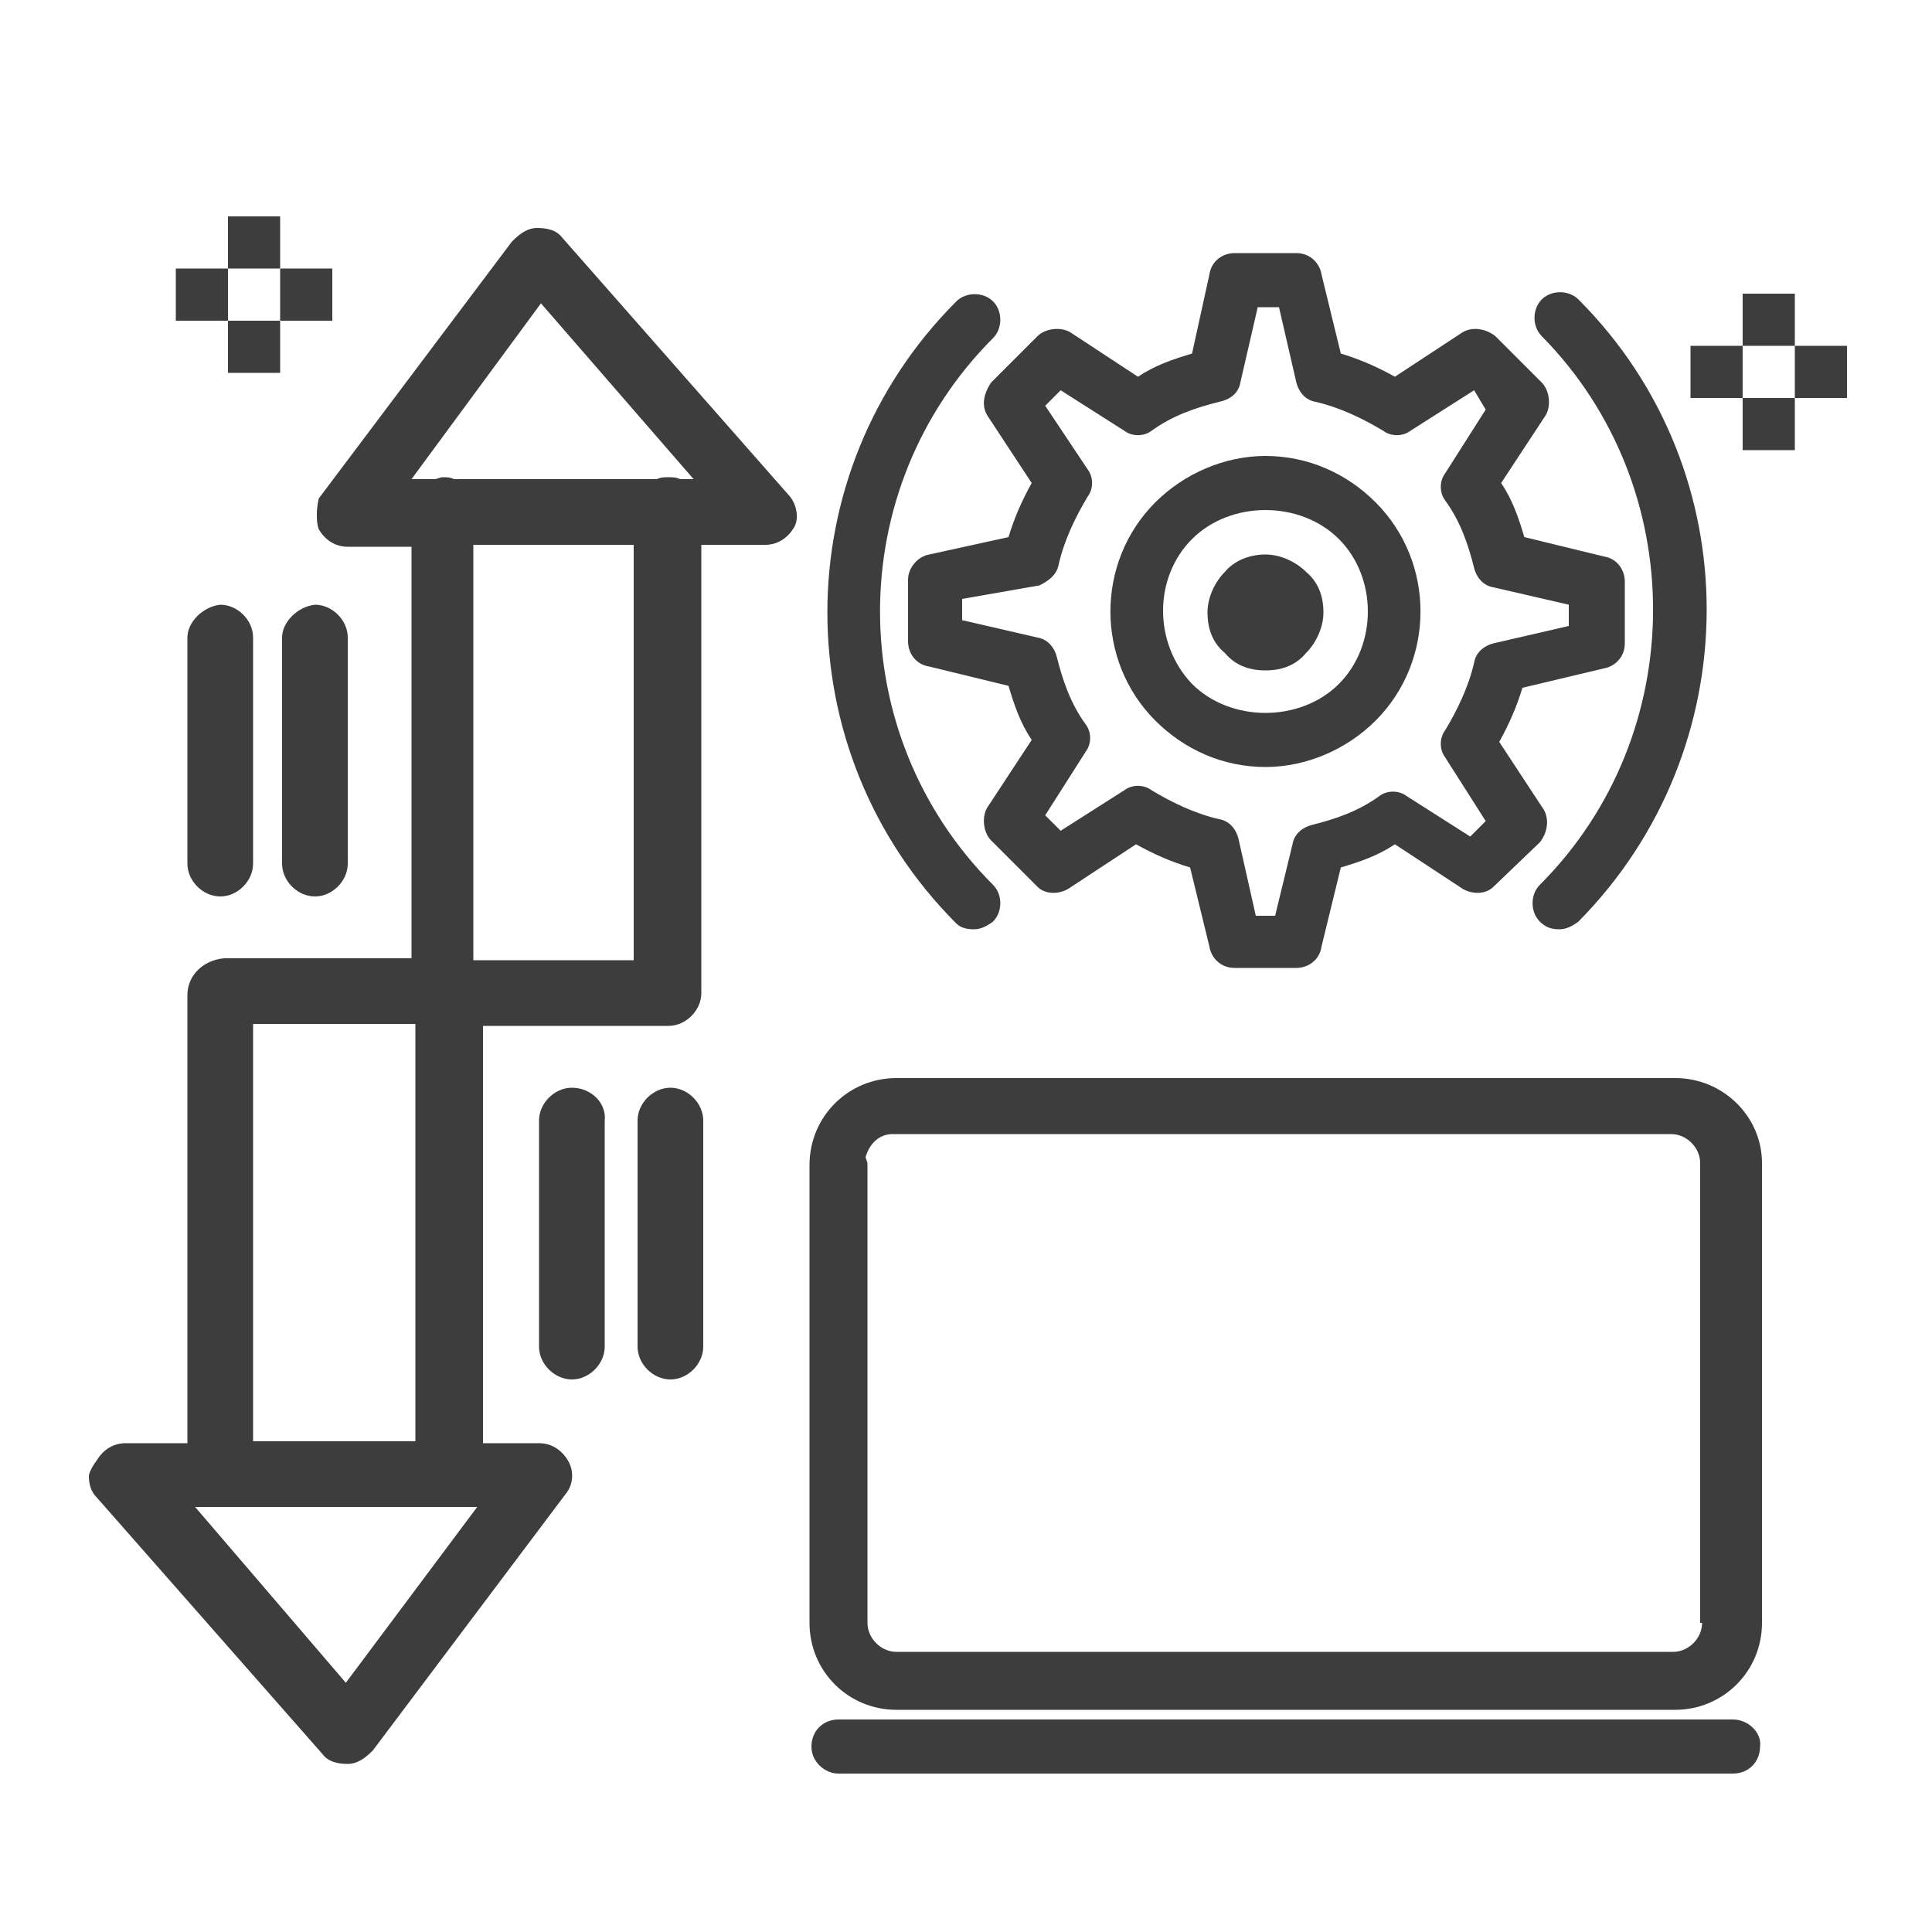 <?xml version="1.0" encoding="utf-8"?>
<!-- Generator: Adobe Illustrator 26.0.2, SVG Export Plug-In . SVG Version: 6.00 Build 0)  -->
<svg version="1.1" id="图层_1" xmlns="http://www.w3.org/2000/svg" xmlns:xlink="http://www.w3.org/1999/xlink" x="0px" y="0px"
	 viewBox="0 0 100 100" style="enable-background:new 0 0 100 100;" xml:space="preserve">
<style type="text/css">
	.st0{fill:#3D3D3D;}
</style>
<g>
	<path class="st0" d="M86.7,55.8H46.4c-2.5,0-4.5,2-4.5,4.5V84c0,2.5,2,4.5,4.5,4.5h40.3c2.5,0,4.5-2,4.5-4.5V60.2
		C91.2,57.8,89.2,55.8,86.7,55.8z M88.1,84c0,0.8-0.7,1.5-1.5,1.5H46.4c-0.8,0-1.5-0.7-1.5-1.5V60.2l-0.1-0.3
		c0.2-0.7,0.7-1.2,1.4-1.2h40.3c0.8,0,1.5,0.7,1.5,1.5V84z"/>
	<path class="st0" d="M89.7,89H43.4c-0.8,0-1.4,0.6-1.4,1.4c0,0.8,0.7,1.4,1.4,1.4h46.3c0.8,0,1.4-0.6,1.4-1.4
		C91.2,89.7,90.5,89,89.7,89z"/>
	<rect x="92.9" y="17.9" class="st0" width="2.7" height="2.7"/>
	<rect x="90.2" y="20.6" class="st0" width="2.7" height="2.7"/>
	<rect x="90.2" y="15.2" class="st0" width="2.7" height="2.7"/>
	<rect x="87.5" y="17.9" class="st0" width="2.7" height="2.7"/>
	<rect x="14.5" y="13.9" class="st0" width="2.7" height="2.7"/>
	<rect x="11.8" y="16.6" class="st0" width="2.7" height="2.7"/>
	<rect x="11.8" y="11.2" class="st0" width="2.7" height="2.7"/>
	<rect x="9.1" y="13.9" class="st0" width="2.7" height="2.7"/>
	<path class="st0" d="M65.5,39.7c2.1,0,4.2-0.9,5.7-2.4c3.1-3.1,3.1-8.2,0-11.3c-1.5-1.5-3.5-2.4-5.7-2.4c-2.1,0-4.2,0.9-5.7,2.4
		c-3.1,3.1-3.1,8.2,0,11.3C61.3,38.8,63.3,39.7,65.5,39.7z M61.7,27.9c1-1,2.4-1.5,3.8-1.5c1.4,0,2.8,0.5,3.8,1.5c2,2,2,5.5,0,7.5
		c-1,1-2.4,1.5-3.8,1.5c-1.4,0-2.8-0.5-3.8-1.5C59.7,33.3,59.7,29.9,61.7,27.9z"/>
	<path class="st0" d="M50.4,48.1c0.3,0,0.6-0.1,1-0.4c0.5-0.5,0.5-1.4,0-1.9c-7.8-7.8-7.8-20.5,0-28.3c0.5-0.5,0.5-1.4,0-1.9
		c-0.5-0.5-1.4-0.5-1.9,0c-8.9,8.9-8.9,23.3,0,32.2C49.7,48,50,48.1,50.4,48.1z"/>
	<path class="st0" d="M79.7,45.8c-0.5,0.5-0.5,1.4,0,1.9c0.3,0.3,0.6,0.4,1,0.4c0.3,0,0.6-0.1,1-0.4c8.8-8.9,8.9-23.3,0-32.2
		c-0.5-0.5-1.4-0.5-1.9,0c-0.5,0.5-0.5,1.4,0,1.9C87.5,25.2,87.5,38,79.7,45.8z"/>
	<path class="st0" d="M65.5,34.7c0.9,0,1.6-0.3,2.1-0.9c0.5-0.5,0.9-1.3,0.9-2.1c0-0.9-0.3-1.6-0.9-2.1c-0.5-0.5-1.3-0.9-2.1-0.9
		s-1.6,0.3-2.1,0.9c-0.5,0.5-0.9,1.3-0.9,2.1c0,0.9,0.3,1.6,0.9,2.1C63.9,34.4,64.6,34.7,65.5,34.7z"/>
	<path class="st0" d="M51.1,21.5l2.3,3.5c-0.5,0.9-0.9,1.8-1.2,2.8l-4.1,0.9C47.5,28.8,47,29.4,47,30v3.2c0,0.6,0.4,1.2,1.1,1.3
		l4.1,1c0.3,1,0.6,1.9,1.2,2.8l-2.3,3.5c-0.3,0.5-0.2,1.3,0.2,1.7l2.4,2.4c0.4,0.4,1.1,0.4,1.6,0.1l3.5-2.3c0.9,0.5,1.8,0.9,2.8,1.2
		l1,4.1c0.1,0.6,0.6,1.1,1.3,1.1h3.2c0.6,0,1.2-0.4,1.3-1.1l1-4.1c1-0.3,1.9-0.6,2.8-1.2l3.5,2.3c0.5,0.3,1.2,0.3,1.6-0.1l2.4-2.3
		c0.4-0.5,0.5-1.2,0.2-1.7l-2.3-3.5c0.5-0.9,0.9-1.8,1.2-2.8l4.2-1c0.6-0.1,1.1-0.6,1.1-1.3v-3.2c0-0.6-0.4-1.2-1.1-1.3l-4.1-1
		c-0.3-1-0.6-1.9-1.2-2.8l2.3-3.5c0.3-0.5,0.2-1.3-0.2-1.7l-2.4-2.4c-0.5-0.4-1.2-0.5-1.7-0.2l-3.5,2.3c-0.9-0.5-1.8-0.9-2.8-1.2
		l-1-4.1c-0.1-0.6-0.6-1.1-1.3-1.1h-3.2c-0.6,0-1.2,0.4-1.3,1.1l-0.9,4.1c-1,0.3-1.9,0.6-2.8,1.2l-3.5-2.3c-0.5-0.3-1.3-0.2-1.7,0.2
		l-2.4,2.4C50.9,20.4,50.8,21,51.1,21.5z M53.8,30.3c0.4-0.2,0.9-0.5,1-1.1c0.3-1.3,0.9-2.5,1.5-3.5c0.3-0.4,0.3-1,0-1.4L54.1,21
		l0.8-0.8l3.3,2.1c0.4,0.3,1,0.3,1.4,0c1.1-0.8,2.3-1.2,3.5-1.5c0.5-0.1,1-0.4,1.1-1l0.9-3.9h1.1l0.9,3.9c0.1,0.4,0.4,0.9,1,1
		c1.3,0.3,2.5,0.9,3.5,1.5c0.4,0.3,1,0.3,1.4,0l3.3-2.1l0.6,1l-2.1,3.3c-0.3,0.4-0.3,1,0,1.4c0.8,1.1,1.2,2.3,1.5,3.5
		c0.1,0.4,0.4,0.9,1,1l3.9,0.9v1.1l-3.9,0.9c-0.4,0.1-0.9,0.4-1,1c-0.3,1.3-0.9,2.5-1.5,3.5c-0.3,0.4-0.3,1,0,1.4l2.1,3.3l-0.8,0.8
		l-3.3-2.1c-0.4-0.3-1-0.3-1.4,0c-1.1,0.8-2.3,1.2-3.5,1.5c-0.4,0.1-0.9,0.4-1,1L66,47.4H65l-0.9-4c-0.1-0.4-0.4-0.9-1-1
		c-1.3-0.3-2.5-0.9-3.5-1.5c-0.4-0.3-1-0.3-1.4,0l-3.3,2.1l-0.8-0.8l2.1-3.3c0.3-0.4,0.3-1,0-1.4c-0.8-1.1-1.2-2.3-1.5-3.5
		c-0.1-0.4-0.4-0.9-1-1l-3.9-0.9v-1.1L53.8,30.3z"/>
	<path class="st0" d="M29.1,12.3c-0.3-0.4-0.8-0.5-1.3-0.5c-0.5,0-0.9,0.3-1.3,0.7l-10,13.3c0,0-0.1,0.4-0.1,0.8
		c0,0.3,0,0.5,0.1,0.8c0.3,0.5,0.8,0.9,1.5,0.9h3.3v21.3h-9.7c-1.1,0.1-1.9,0.9-1.9,1.9v23.2H6.5c-0.7,0-1.2,0.4-1.5,0.9
		c-0.3,0.4-0.4,0.7-0.4,0.8c0,0.4,0.1,0.8,0.4,1.1l11.7,13.3c0.3,0.4,0.8,0.5,1.3,0.5c0.5,0,0.9-0.3,1.3-0.7l10-13.3
		c0.4-0.5,0.4-1.2,0.1-1.7c-0.3-0.5-0.8-0.9-1.5-0.9H25V53.1h9.6c0.9,0,1.7-0.8,1.7-1.7V28.2h3.3c0.7,0,1.2-0.4,1.5-0.9
		c0.3-0.5,0.1-1.3-0.3-1.7L29.1,12.3z M28,15.7l7.9,9.1h-0.7c-0.2-0.1-0.4-0.1-0.6-0.1c-0.2,0-0.4,0-0.6,0.1H23.5
		c-0.2-0.1-0.4-0.1-0.6-0.1c-0.1,0-0.3,0.1-0.4,0.1h-1.2L28,15.7z M17.9,87.1L10.1,78h14.6L17.9,87.1z M13.1,74.6V53h8.4v21.6H13.1z
		 M32.8,49.7h-8.3V28.2h8.3V49.7z"/>
	<path class="st0" d="M29.6,56.3c-0.9,0-1.7,0.8-1.7,1.7v11.7c0,0.9,0.8,1.7,1.7,1.7c0.9,0,1.7-0.8,1.7-1.7V58
		C31.4,57.1,30.6,56.3,29.6,56.3z"/>
	<path class="st0" d="M34.7,56.3c-0.9,0-1.7,0.8-1.7,1.7v11.7c0,0.9,0.8,1.7,1.7,1.7c0.9,0,1.7-0.8,1.7-1.7V58
		C36.4,57.1,35.6,56.3,34.7,56.3z"/>
	<path class="st0" d="M14.6,44.7c0,0.9,0.8,1.7,1.7,1.7c0.9,0,1.7-0.8,1.7-1.7V33c0-0.9-0.8-1.7-1.7-1.7c-0.9,0.1-1.7,0.9-1.7,1.7
		V44.7z"/>
	<path class="st0" d="M9.7,33v11.7c0,0.9,0.8,1.7,1.7,1.7c0.9,0,1.7-0.8,1.7-1.7V33c0-0.9-0.8-1.7-1.7-1.7
		C10.5,31.4,9.7,32.2,9.7,33z"/>
</g>
</svg>
